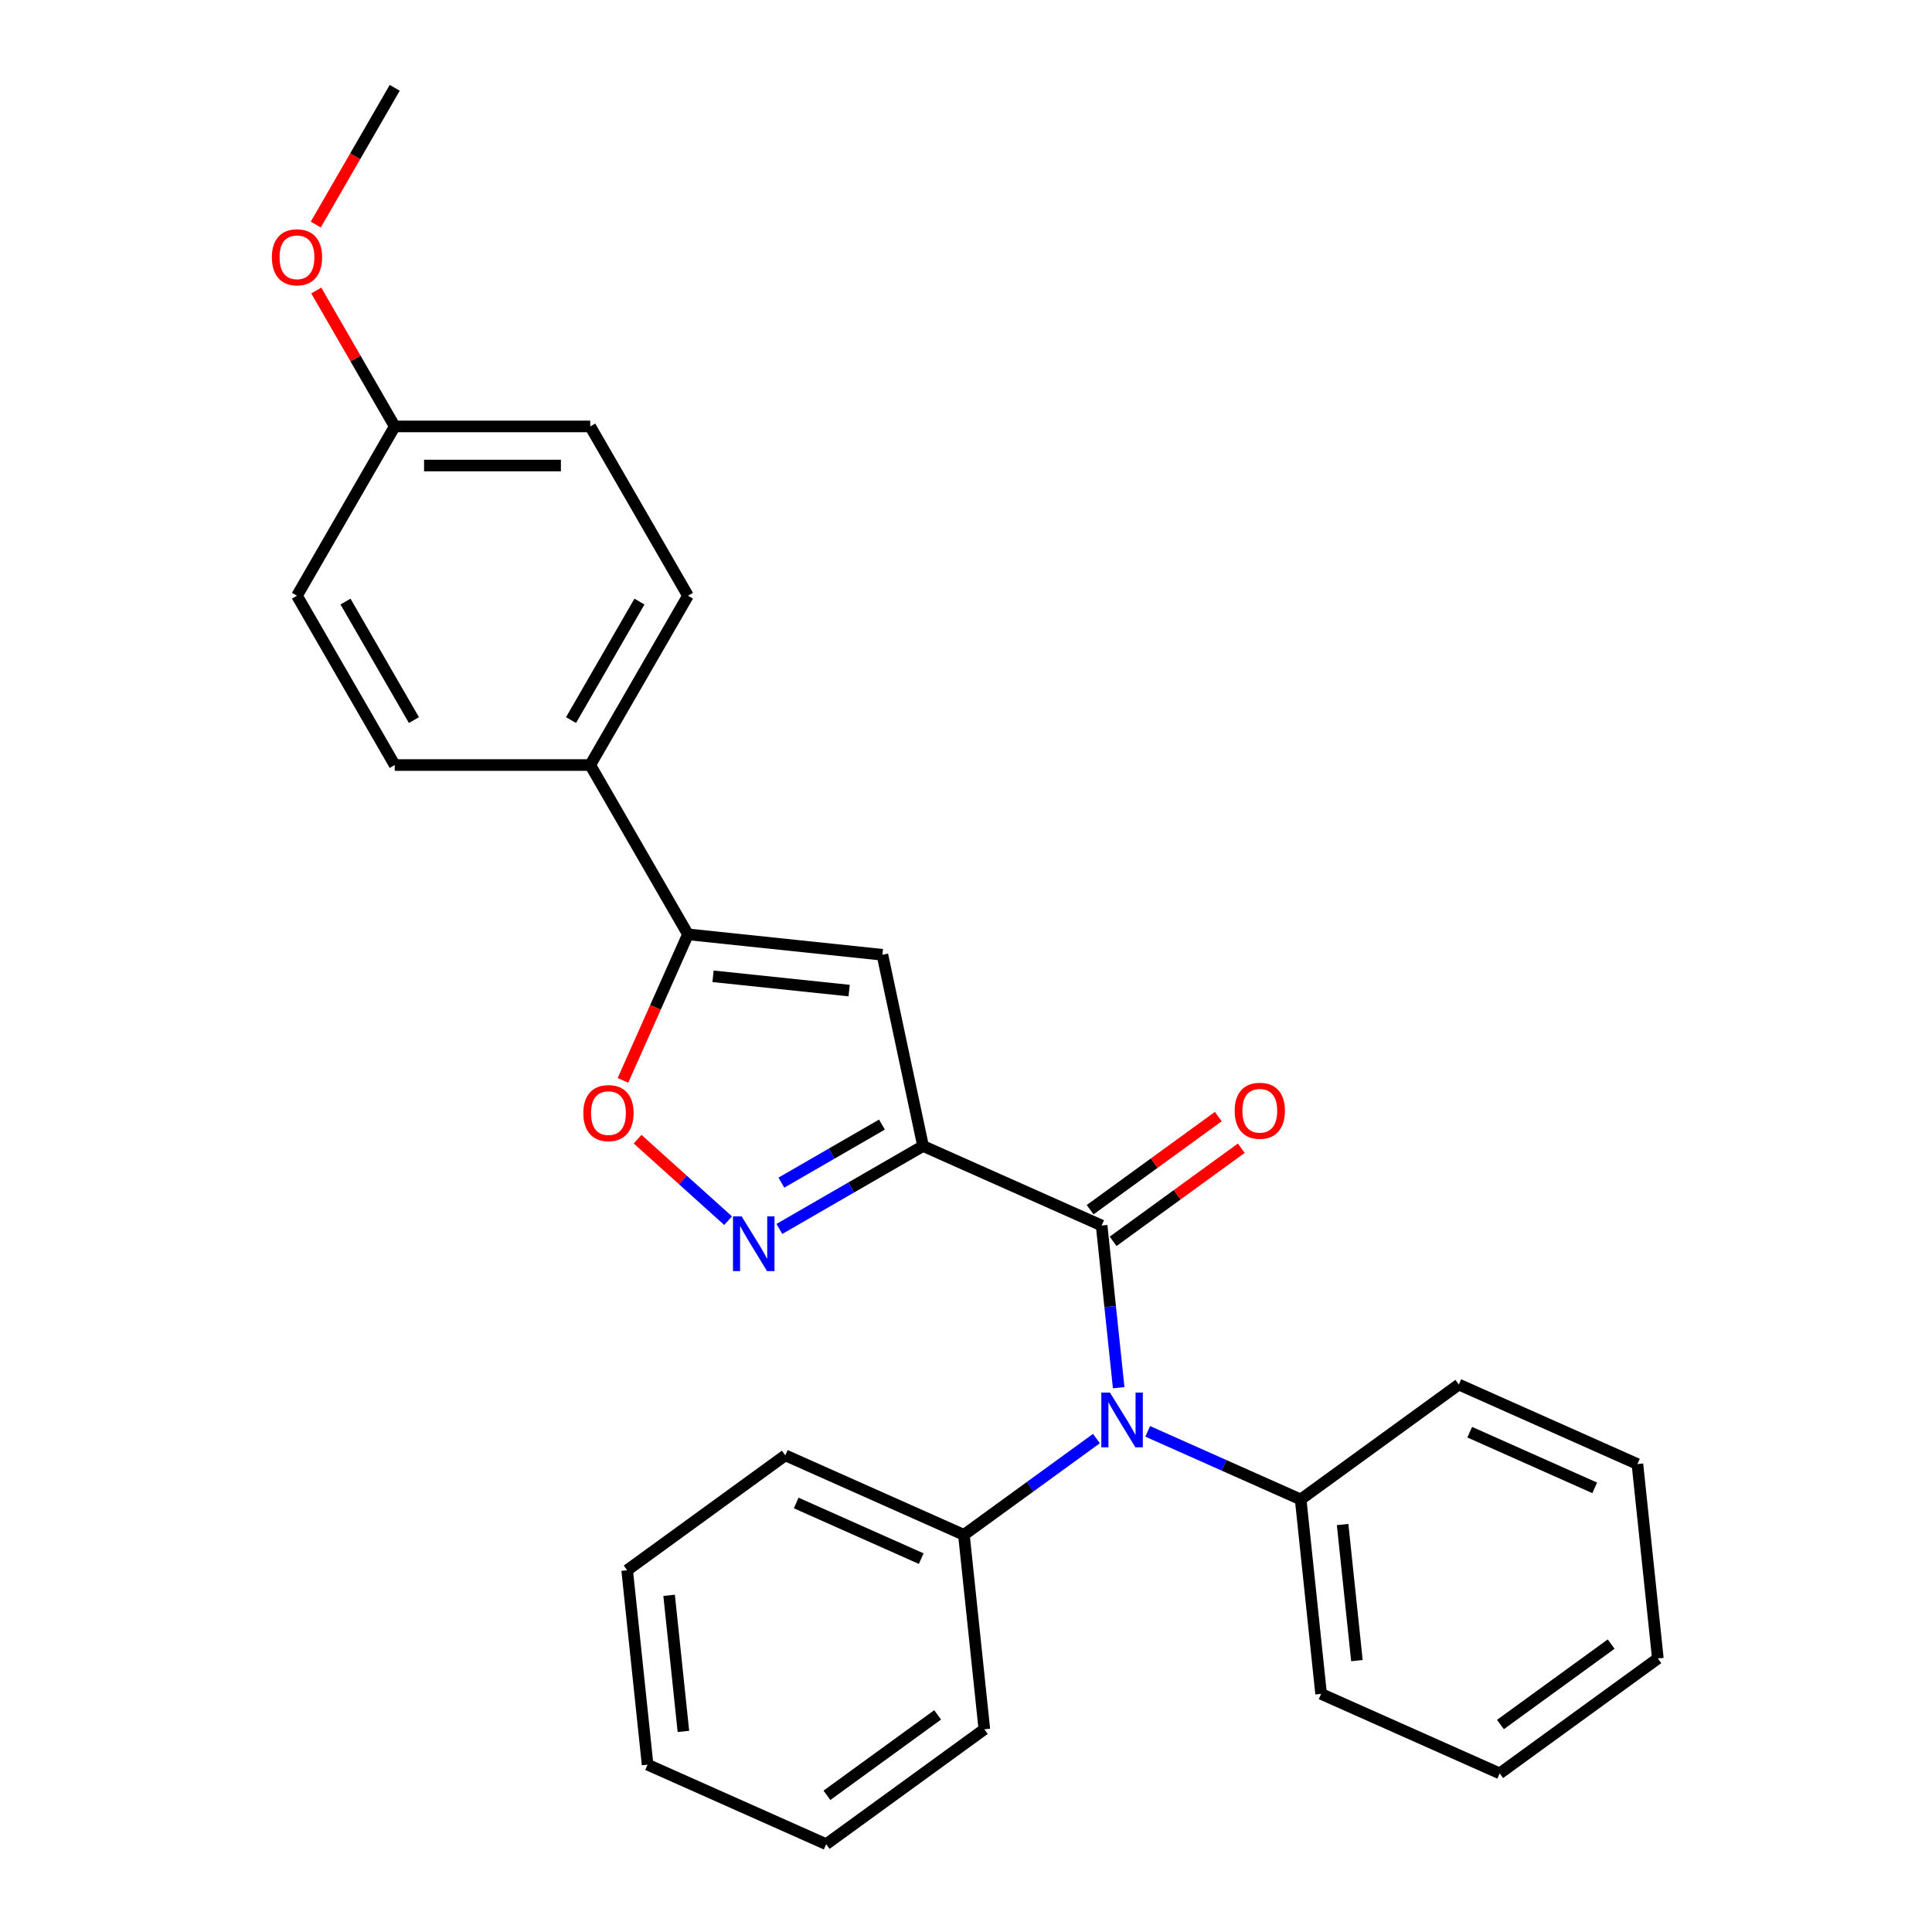 <?xml version='1.0' encoding='iso-8859-1'?>
<svg version='1.1' baseProfile='full'
              xmlns='http://www.w3.org/2000/svg'
                      xmlns:rdkit='http://www.rdkit.org/xml'
                      xmlns:xlink='http://www.w3.org/1999/xlink'
                  xml:space='preserve'
width='1000px' height='1000px' viewBox='0 0 1000 1000'>
<!-- END OF HEADER -->
<rect style='opacity:1.0;fill:#FFFFFF;stroke:none' width='1000' height='1000' x='0' y='0'> </rect>
<path class='bond-0' d='M 477.765,593.167 L 570.205,634.324' style='fill:none;fill-rule:evenodd;stroke:#000000;stroke-width:6px;stroke-linecap:butt;stroke-linejoin:miter;stroke-opacity:1' />
<path class='bond-1' d='M 477.765,593.167 L 440.584,614.633' style='fill:none;fill-rule:evenodd;stroke:#000000;stroke-width:6px;stroke-linecap:butt;stroke-linejoin:miter;stroke-opacity:1' />
<path class='bond-1' d='M 440.584,614.633 L 403.403,636.1' style='fill:none;fill-rule:evenodd;stroke:#0000FF;stroke-width:6px;stroke-linecap:butt;stroke-linejoin:miter;stroke-opacity:1' />
<path class='bond-1' d='M 456.492,582.08 L 430.465,597.107' style='fill:none;fill-rule:evenodd;stroke:#000000;stroke-width:6px;stroke-linecap:butt;stroke-linejoin:miter;stroke-opacity:1' />
<path class='bond-1' d='M 430.465,597.107 L 404.438,612.133' style='fill:none;fill-rule:evenodd;stroke:#0000FF;stroke-width:6px;stroke-linecap:butt;stroke-linejoin:miter;stroke-opacity:1' />
<path class='bond-2' d='M 477.765,593.167 L 456.727,494.19' style='fill:none;fill-rule:evenodd;stroke:#000000;stroke-width:6px;stroke-linecap:butt;stroke-linejoin:miter;stroke-opacity:1' />
<path class='bond-4' d='M 570.205,634.324 L 574.616,676.296' style='fill:none;fill-rule:evenodd;stroke:#000000;stroke-width:6px;stroke-linecap:butt;stroke-linejoin:miter;stroke-opacity:1' />
<path class='bond-4' d='M 574.616,676.296 L 579.028,718.268' style='fill:none;fill-rule:evenodd;stroke:#0000FF;stroke-width:6px;stroke-linecap:butt;stroke-linejoin:miter;stroke-opacity:1' />
<path class='bond-7' d='M 576.153,642.51 L 609.319,618.413' style='fill:none;fill-rule:evenodd;stroke:#000000;stroke-width:6px;stroke-linecap:butt;stroke-linejoin:miter;stroke-opacity:1' />
<path class='bond-7' d='M 609.319,618.413 L 642.486,594.316' style='fill:none;fill-rule:evenodd;stroke:#FF0000;stroke-width:6px;stroke-linecap:butt;stroke-linejoin:miter;stroke-opacity:1' />
<path class='bond-7' d='M 564.257,626.137 L 597.424,602.04' style='fill:none;fill-rule:evenodd;stroke:#000000;stroke-width:6px;stroke-linecap:butt;stroke-linejoin:miter;stroke-opacity:1' />
<path class='bond-7' d='M 597.424,602.04 L 630.59,577.943' style='fill:none;fill-rule:evenodd;stroke:#FF0000;stroke-width:6px;stroke-linecap:butt;stroke-linejoin:miter;stroke-opacity:1' />
<path class='bond-5' d='M 376.863,631.813 L 353.441,610.723' style='fill:none;fill-rule:evenodd;stroke:#0000FF;stroke-width:6px;stroke-linecap:butt;stroke-linejoin:miter;stroke-opacity:1' />
<path class='bond-5' d='M 353.441,610.723 L 330.019,589.634' style='fill:none;fill-rule:evenodd;stroke:#FF0000;stroke-width:6px;stroke-linecap:butt;stroke-linejoin:miter;stroke-opacity:1' />
<path class='bond-3' d='M 456.727,494.19 L 356.093,483.613' style='fill:none;fill-rule:evenodd;stroke:#000000;stroke-width:6px;stroke-linecap:butt;stroke-linejoin:miter;stroke-opacity:1' />
<path class='bond-3' d='M 439.516,512.73 L 369.072,505.326' style='fill:none;fill-rule:evenodd;stroke:#000000;stroke-width:6px;stroke-linecap:butt;stroke-linejoin:miter;stroke-opacity:1' />
<path class='bond-6' d='M 356.093,483.613 L 305.498,395.981' style='fill:none;fill-rule:evenodd;stroke:#000000;stroke-width:6px;stroke-linecap:butt;stroke-linejoin:miter;stroke-opacity:1' />
<path class='bond-27' d='M 356.093,483.613 L 339.265,521.408' style='fill:none;fill-rule:evenodd;stroke:#000000;stroke-width:6px;stroke-linecap:butt;stroke-linejoin:miter;stroke-opacity:1' />
<path class='bond-27' d='M 339.265,521.408 L 322.438,559.203' style='fill:none;fill-rule:evenodd;stroke:#FF0000;stroke-width:6px;stroke-linecap:butt;stroke-linejoin:miter;stroke-opacity:1' />
<path class='bond-8' d='M 594.052,740.866 L 633.637,758.49' style='fill:none;fill-rule:evenodd;stroke:#0000FF;stroke-width:6px;stroke-linecap:butt;stroke-linejoin:miter;stroke-opacity:1' />
<path class='bond-8' d='M 633.637,758.49 L 673.222,776.115' style='fill:none;fill-rule:evenodd;stroke:#000000;stroke-width:6px;stroke-linecap:butt;stroke-linejoin:miter;stroke-opacity:1' />
<path class='bond-9' d='M 567.512,744.599 L 533.216,769.517' style='fill:none;fill-rule:evenodd;stroke:#0000FF;stroke-width:6px;stroke-linecap:butt;stroke-linejoin:miter;stroke-opacity:1' />
<path class='bond-9' d='M 533.216,769.517 L 498.919,794.435' style='fill:none;fill-rule:evenodd;stroke:#000000;stroke-width:6px;stroke-linecap:butt;stroke-linejoin:miter;stroke-opacity:1' />
<path class='bond-10' d='M 305.498,395.981 L 356.093,308.349' style='fill:none;fill-rule:evenodd;stroke:#000000;stroke-width:6px;stroke-linecap:butt;stroke-linejoin:miter;stroke-opacity:1' />
<path class='bond-10' d='M 295.561,372.717 L 330.977,311.375' style='fill:none;fill-rule:evenodd;stroke:#000000;stroke-width:6px;stroke-linecap:butt;stroke-linejoin:miter;stroke-opacity:1' />
<path class='bond-11' d='M 305.498,395.981 L 204.31,395.981' style='fill:none;fill-rule:evenodd;stroke:#000000;stroke-width:6px;stroke-linecap:butt;stroke-linejoin:miter;stroke-opacity:1' />
<path class='bond-18' d='M 673.222,776.115 L 683.799,876.748' style='fill:none;fill-rule:evenodd;stroke:#000000;stroke-width:6px;stroke-linecap:butt;stroke-linejoin:miter;stroke-opacity:1' />
<path class='bond-18' d='M 694.935,789.094 L 702.339,859.538' style='fill:none;fill-rule:evenodd;stroke:#000000;stroke-width:6px;stroke-linecap:butt;stroke-linejoin:miter;stroke-opacity:1' />
<path class='bond-19' d='M 673.222,776.115 L 755.085,716.638' style='fill:none;fill-rule:evenodd;stroke:#000000;stroke-width:6px;stroke-linecap:butt;stroke-linejoin:miter;stroke-opacity:1' />
<path class='bond-16' d='M 498.919,794.435 L 406.479,753.278' style='fill:none;fill-rule:evenodd;stroke:#000000;stroke-width:6px;stroke-linecap:butt;stroke-linejoin:miter;stroke-opacity:1' />
<path class='bond-16' d='M 476.821,806.749 L 412.113,777.939' style='fill:none;fill-rule:evenodd;stroke:#000000;stroke-width:6px;stroke-linecap:butt;stroke-linejoin:miter;stroke-opacity:1' />
<path class='bond-17' d='M 498.919,794.435 L 509.496,895.068' style='fill:none;fill-rule:evenodd;stroke:#000000;stroke-width:6px;stroke-linecap:butt;stroke-linejoin:miter;stroke-opacity:1' />
<path class='bond-14' d='M 356.093,308.349 L 305.498,220.718' style='fill:none;fill-rule:evenodd;stroke:#000000;stroke-width:6px;stroke-linecap:butt;stroke-linejoin:miter;stroke-opacity:1' />
<path class='bond-13' d='M 204.31,395.981 L 153.716,308.349' style='fill:none;fill-rule:evenodd;stroke:#000000;stroke-width:6px;stroke-linecap:butt;stroke-linejoin:miter;stroke-opacity:1' />
<path class='bond-13' d='M 214.247,372.717 L 178.832,311.375' style='fill:none;fill-rule:evenodd;stroke:#000000;stroke-width:6px;stroke-linecap:butt;stroke-linejoin:miter;stroke-opacity:1' />
<path class='bond-12' d='M 204.31,220.718 L 153.716,308.349' style='fill:none;fill-rule:evenodd;stroke:#000000;stroke-width:6px;stroke-linecap:butt;stroke-linejoin:miter;stroke-opacity:1' />
<path class='bond-15' d='M 204.31,220.718 L 184.004,185.547' style='fill:none;fill-rule:evenodd;stroke:#000000;stroke-width:6px;stroke-linecap:butt;stroke-linejoin:miter;stroke-opacity:1' />
<path class='bond-15' d='M 184.004,185.547 L 163.698,150.376' style='fill:none;fill-rule:evenodd;stroke:#FF0000;stroke-width:6px;stroke-linecap:butt;stroke-linejoin:miter;stroke-opacity:1' />
<path class='bond-28' d='M 204.31,220.718 L 305.498,220.718' style='fill:none;fill-rule:evenodd;stroke:#000000;stroke-width:6px;stroke-linecap:butt;stroke-linejoin:miter;stroke-opacity:1' />
<path class='bond-28' d='M 219.488,240.955 L 290.32,240.955' style='fill:none;fill-rule:evenodd;stroke:#000000;stroke-width:6px;stroke-linecap:butt;stroke-linejoin:miter;stroke-opacity:1' />
<path class='bond-20' d='M 163.444,116.236 L 183.877,80.846' style='fill:none;fill-rule:evenodd;stroke:#FF0000;stroke-width:6px;stroke-linecap:butt;stroke-linejoin:miter;stroke-opacity:1' />
<path class='bond-20' d='M 183.877,80.846 L 204.31,45.455' style='fill:none;fill-rule:evenodd;stroke:#000000;stroke-width:6px;stroke-linecap:butt;stroke-linejoin:miter;stroke-opacity:1' />
<path class='bond-23' d='M 406.479,753.278 L 324.616,812.755' style='fill:none;fill-rule:evenodd;stroke:#000000;stroke-width:6px;stroke-linecap:butt;stroke-linejoin:miter;stroke-opacity:1' />
<path class='bond-24' d='M 509.496,895.068 L 427.633,954.545' style='fill:none;fill-rule:evenodd;stroke:#000000;stroke-width:6px;stroke-linecap:butt;stroke-linejoin:miter;stroke-opacity:1' />
<path class='bond-24' d='M 485.321,887.617 L 428.017,929.251' style='fill:none;fill-rule:evenodd;stroke:#000000;stroke-width:6px;stroke-linecap:butt;stroke-linejoin:miter;stroke-opacity:1' />
<path class='bond-21' d='M 683.799,876.748 L 776.239,917.905' style='fill:none;fill-rule:evenodd;stroke:#000000;stroke-width:6px;stroke-linecap:butt;stroke-linejoin:miter;stroke-opacity:1' />
<path class='bond-22' d='M 755.085,716.638 L 847.525,757.795' style='fill:none;fill-rule:evenodd;stroke:#000000;stroke-width:6px;stroke-linecap:butt;stroke-linejoin:miter;stroke-opacity:1' />
<path class='bond-22' d='M 760.72,741.299 L 825.428,770.109' style='fill:none;fill-rule:evenodd;stroke:#000000;stroke-width:6px;stroke-linecap:butt;stroke-linejoin:miter;stroke-opacity:1' />
<path class='bond-30' d='M 776.239,917.905 L 858.102,858.429' style='fill:none;fill-rule:evenodd;stroke:#000000;stroke-width:6px;stroke-linecap:butt;stroke-linejoin:miter;stroke-opacity:1' />
<path class='bond-30' d='M 776.623,892.611 L 833.927,850.977' style='fill:none;fill-rule:evenodd;stroke:#000000;stroke-width:6px;stroke-linecap:butt;stroke-linejoin:miter;stroke-opacity:1' />
<path class='bond-26' d='M 847.525,757.795 L 858.102,858.429' style='fill:none;fill-rule:evenodd;stroke:#000000;stroke-width:6px;stroke-linecap:butt;stroke-linejoin:miter;stroke-opacity:1' />
<path class='bond-29' d='M 324.616,812.755 L 335.193,913.388' style='fill:none;fill-rule:evenodd;stroke:#000000;stroke-width:6px;stroke-linecap:butt;stroke-linejoin:miter;stroke-opacity:1' />
<path class='bond-29' d='M 346.329,825.734 L 353.733,896.178' style='fill:none;fill-rule:evenodd;stroke:#000000;stroke-width:6px;stroke-linecap:butt;stroke-linejoin:miter;stroke-opacity:1' />
<path class='bond-25' d='M 427.633,954.545 L 335.193,913.388' style='fill:none;fill-rule:evenodd;stroke:#000000;stroke-width:6px;stroke-linecap:butt;stroke-linejoin:miter;stroke-opacity:1' />
<path  class='atom-2' d='M 383.873 629.601
L 393.153 644.601
Q 394.073 646.081, 395.553 648.761
Q 397.033 651.441, 397.113 651.601
L 397.113 629.601
L 400.873 629.601
L 400.873 657.921
L 396.993 657.921
L 387.033 641.521
Q 385.873 639.601, 384.633 637.401
Q 383.433 635.201, 383.073 634.521
L 383.073 657.921
L 379.393 657.921
L 379.393 629.601
L 383.873 629.601
' fill='#0000FF'/>
<path  class='atom-5' d='M 574.522 720.798
L 583.802 735.798
Q 584.722 737.278, 586.202 739.958
Q 587.682 742.638, 587.762 742.798
L 587.762 720.798
L 591.522 720.798
L 591.522 749.118
L 587.642 749.118
L 577.682 732.718
Q 576.522 730.798, 575.282 728.598
Q 574.082 726.398, 573.722 725.718
L 573.722 749.118
L 570.042 749.118
L 570.042 720.798
L 574.522 720.798
' fill='#0000FF'/>
<path  class='atom-6' d='M 301.936 576.133
Q 301.936 569.333, 305.296 565.533
Q 308.656 561.733, 314.936 561.733
Q 321.216 561.733, 324.576 565.533
Q 327.936 569.333, 327.936 576.133
Q 327.936 583.013, 324.536 586.933
Q 321.136 590.813, 314.936 590.813
Q 308.696 590.813, 305.296 586.933
Q 301.936 583.053, 301.936 576.133
M 314.936 587.613
Q 319.256 587.613, 321.576 584.733
Q 323.936 581.813, 323.936 576.133
Q 323.936 570.573, 321.576 567.773
Q 319.256 564.933, 314.936 564.933
Q 310.616 564.933, 308.256 567.733
Q 305.936 570.533, 305.936 576.133
Q 305.936 581.853, 308.256 584.733
Q 310.616 587.613, 314.936 587.613
' fill='#FF0000'/>
<path  class='atom-8' d='M 639.068 574.927
Q 639.068 568.127, 642.428 564.327
Q 645.788 560.527, 652.068 560.527
Q 658.348 560.527, 661.708 564.327
Q 665.068 568.127, 665.068 574.927
Q 665.068 581.807, 661.668 585.727
Q 658.268 589.607, 652.068 589.607
Q 645.828 589.607, 642.428 585.727
Q 639.068 581.847, 639.068 574.927
M 652.068 586.407
Q 656.388 586.407, 658.708 583.527
Q 661.068 580.607, 661.068 574.927
Q 661.068 569.367, 658.708 566.567
Q 656.388 563.727, 652.068 563.727
Q 647.748 563.727, 645.388 566.527
Q 643.068 569.327, 643.068 574.927
Q 643.068 580.647, 645.388 583.527
Q 647.748 586.407, 652.068 586.407
' fill='#FF0000'/>
<path  class='atom-16' d='M 140.716 133.166
Q 140.716 126.366, 144.076 122.566
Q 147.436 118.766, 153.716 118.766
Q 159.996 118.766, 163.356 122.566
Q 166.716 126.366, 166.716 133.166
Q 166.716 140.046, 163.316 143.966
Q 159.916 147.846, 153.716 147.846
Q 147.476 147.846, 144.076 143.966
Q 140.716 140.086, 140.716 133.166
M 153.716 144.646
Q 158.036 144.646, 160.356 141.766
Q 162.716 138.846, 162.716 133.166
Q 162.716 127.606, 160.356 124.806
Q 158.036 121.966, 153.716 121.966
Q 149.396 121.966, 147.036 124.766
Q 144.716 127.566, 144.716 133.166
Q 144.716 138.886, 147.036 141.766
Q 149.396 144.646, 153.716 144.646
' fill='#FF0000'/>
</svg>
